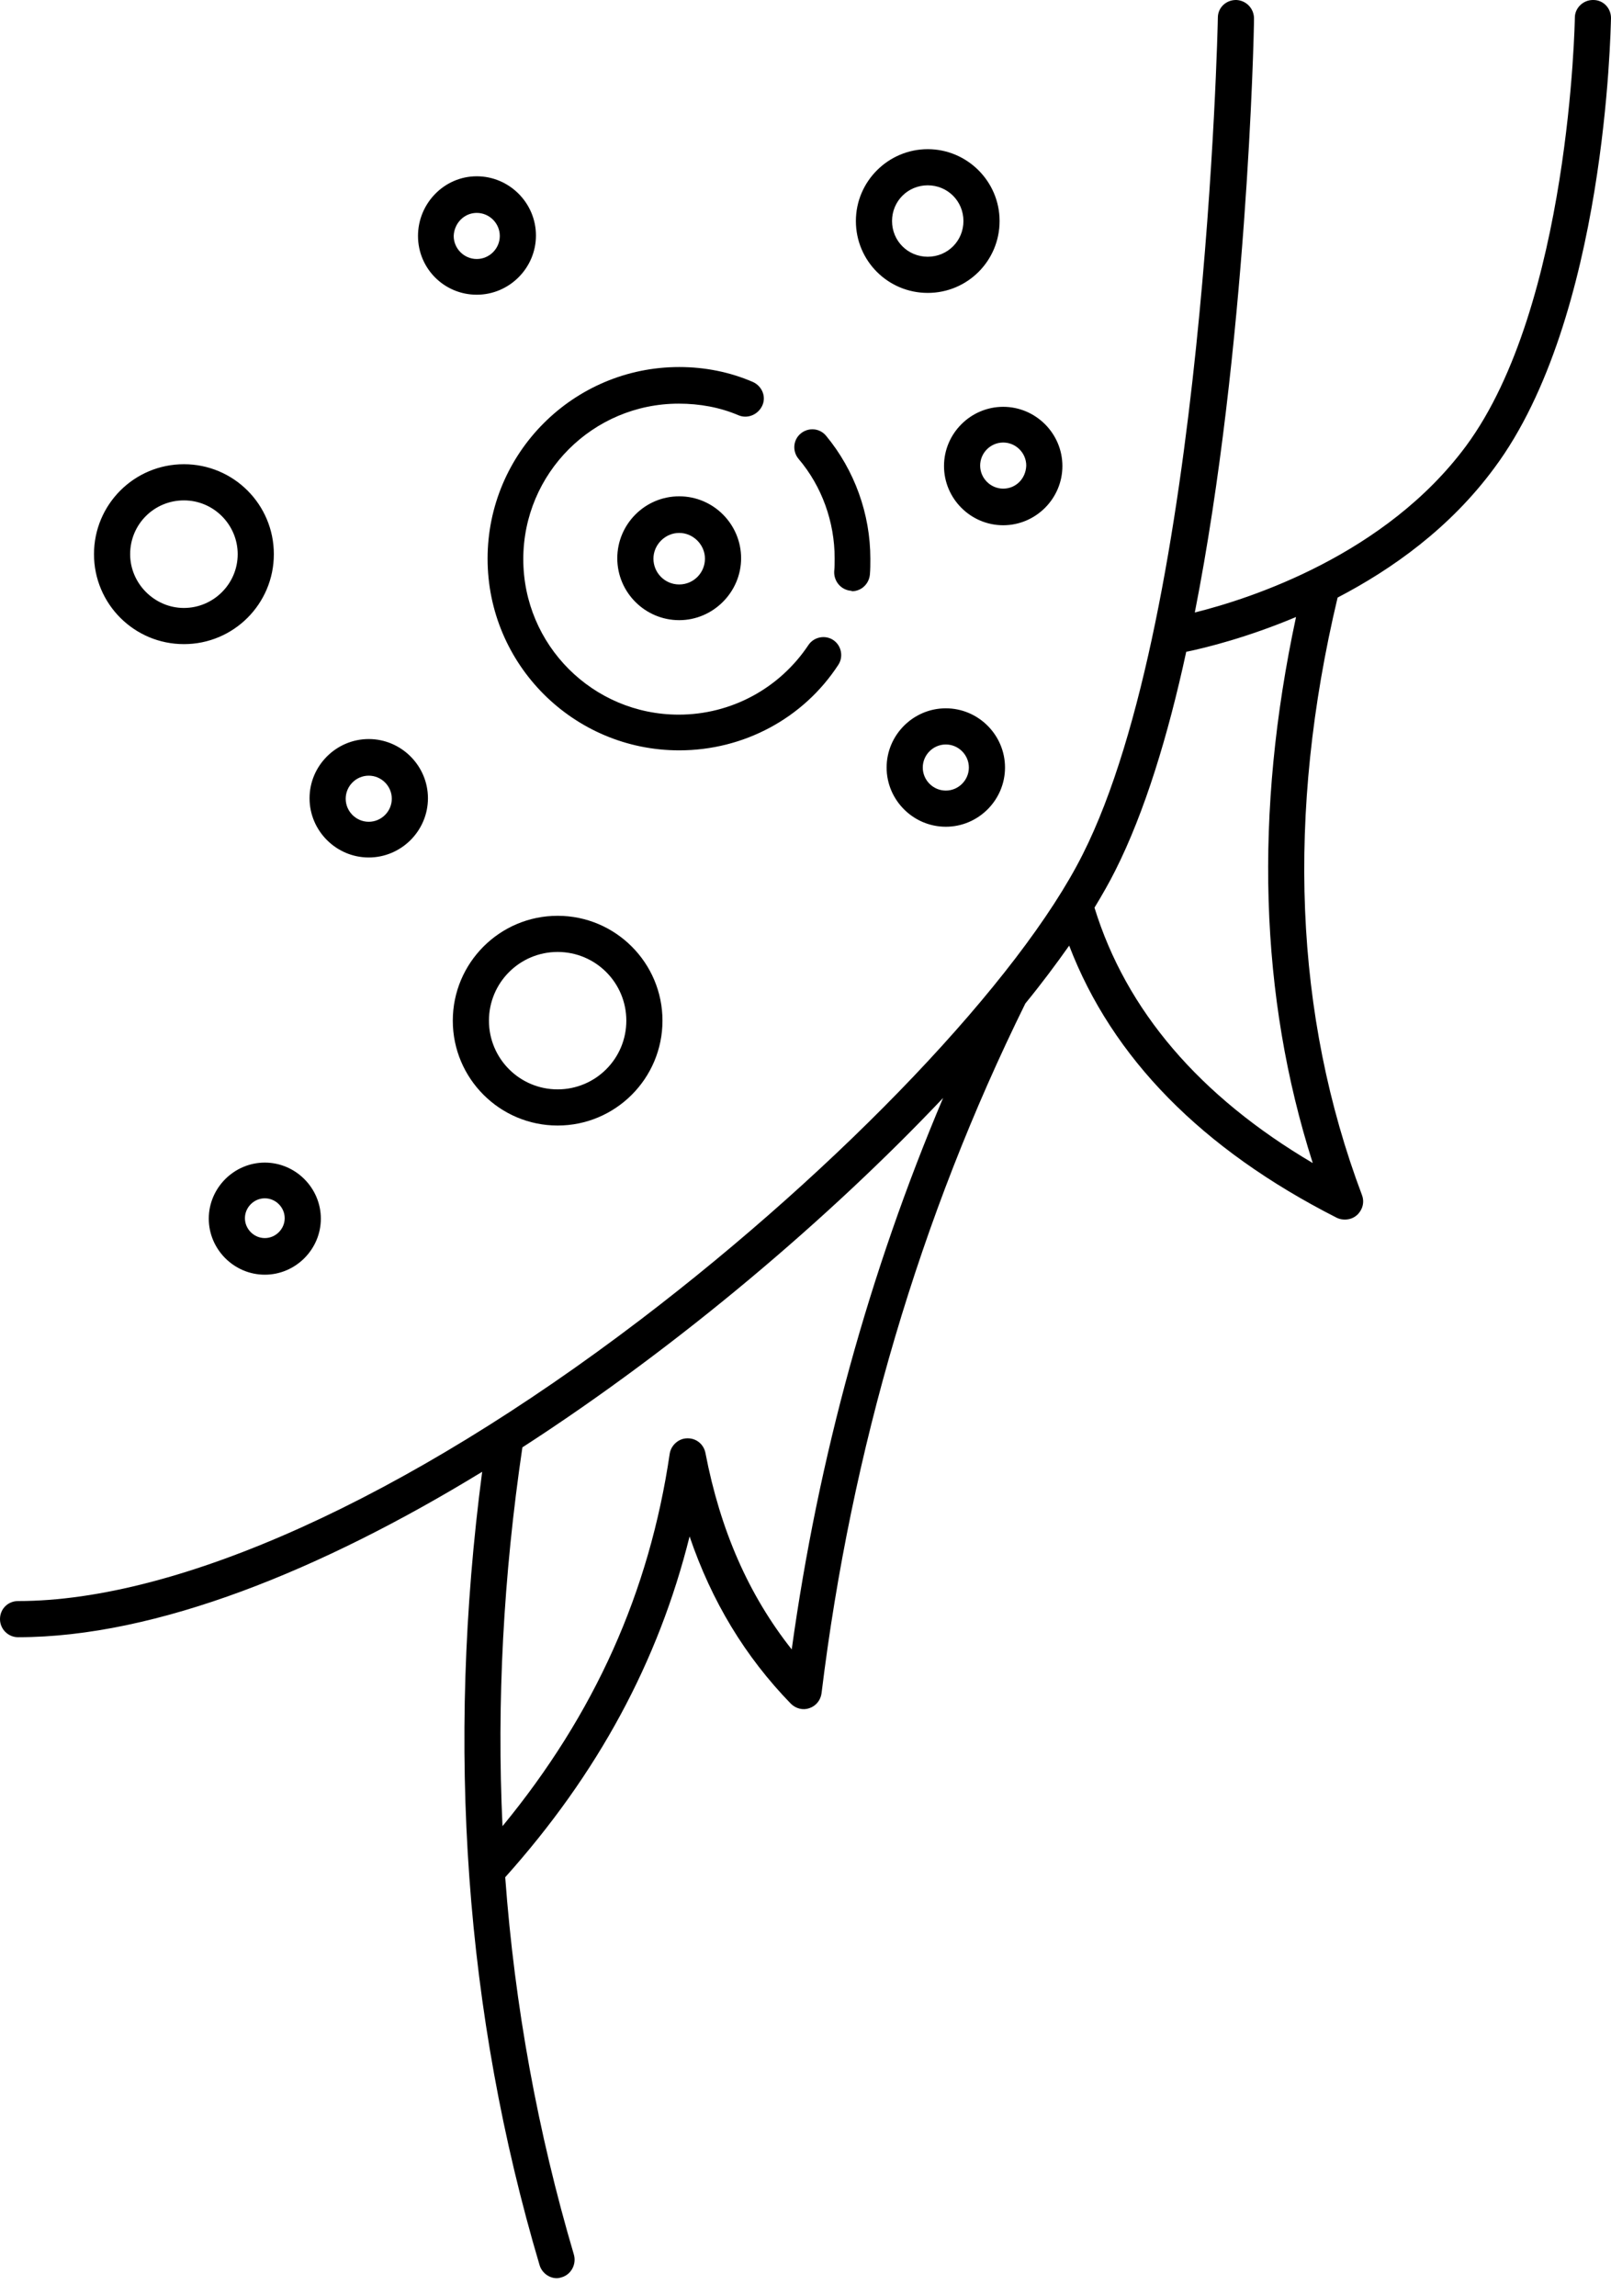 <?xml version="1.0" encoding="utf-8"?>
<!-- Generator: Adobe Illustrator 27.1.0, SVG Export Plug-In . SVG Version: 6.00 Build 0)  -->
<svg version="1.1" id="Layer_1" xmlns="http://www.w3.org/2000/svg" xmlns:xlink="http://www.w3.org/1999/xlink" x="0px" y="0px"
	 viewBox="0 0 356.5 508" style="enable-background:new 0 0 356.5 508;" xml:space="preserve">
<path d="M0,358.2c0,2.2,1.8,4,4,4c30.6,0,67.2-14.9,102.7-36.6c-8,60.9-3.8,119.9,12.7,175.5c0.5,1.7,2.1,2.9,3.8,2.9
	c0.4,0,0.8-0.1,1.1-0.2c2.1-0.6,3.3-2.9,2.7-5c-8-27.1-13.1-55-15.2-83.5c20.5-22.9,33.9-47.7,40.8-75.4c4.9,14.4,12.3,26.6,22.4,37
	c1.1,1.1,2.7,1.5,4.1,1c1.5-0.5,2.5-1.8,2.7-3.3c6.6-54,21.8-105.4,45.1-152.6c3.6-4.4,6.8-8.7,9.7-12.8c9.5,24.8,29.3,45,59.2,60.2
	c0.6,0.3,1.2,0.4,1.8,0.4c1,0,1.9-0.3,2.7-1c1.2-1.1,1.7-2.8,1.1-4.4c-15-39.8-16.8-84.3-5.4-132.2c12.1-6.3,24.9-15.4,34.7-28.7
	C355.4,70.3,356.4,6.7,356.5,4c0-2.2-1.7-4-3.9-4c0,0,0,0-0.1,0c-2.2,0-4,1.8-4,3.9c0,0.6-1.1,63.7-24.1,94.8
	c-17.8,24-47.5,33.7-60,36.8C275.9,77.1,277.5,8,277.5,4.1c0-2.2-1.7-4-3.9-4.1c0,0-0.1,0-0.1,0c-2.2,0-4,1.7-4,3.9
	c0,1.3-2.9,131.6-29.9,185.1c-13.9,27.7-53.3,69-97.8,102.9C89.8,331.5,39.5,354.2,4,354.2C1.8,354.2,0,355.9,0,358.2z M262.5,144.2
	c4.4-0.9,13.6-3.2,24.3-7.7c-9.3,43.3-8.1,83.9,3.7,120.8c-25.1-14.8-41.3-33.8-48.3-56.5c1.7-2.8,3.3-5.6,4.6-8.2
	C253.3,179.7,258.5,162.7,262.5,144.2z M208.7,242.9c-16.3,38.5-27.6,79.4-33.5,122c-9.5-12-15.8-26.3-19.1-43.5
	c-0.4-1.9-2-3.2-3.9-3.2c0,0-0.1,0-0.1,0c-1.9,0-3.6,1.5-3.9,3.4c-4.5,30.6-16.6,57.6-37,82.4c-1.3-27.4,0.2-55.4,4.4-83.8
	C150.4,297.7,183.7,269.3,208.7,242.9z M58.6,257.2c-6.8,0-12.4,5.6-12.4,12.4s5.6,12.4,12.4,12.4s12.4-5.6,12.4-12.4
	S65.4,257.2,58.6,257.2z M58.6,273.9c-2.4,0-4.4-2-4.4-4.4s2-4.4,4.4-4.4s4.4,2,4.4,4.4S61,273.9,58.6,273.9z M123.4,249
	c12.8,0,23.2-10.4,23.2-23.2s-10.4-23.2-23.2-23.2s-23.2,10.4-23.2,23.2S110.6,249,123.4,249z M123.4,210.6
	c8.4,0,15.2,6.8,15.2,15.2s-6.8,15.2-15.2,15.2s-15.2-6.8-15.2-15.2S115,210.6,123.4,210.6z M81.6,189.7c7.2,0,13.1-5.9,13.1-13.1
	s-5.9-13.1-13.1-13.1c-7.2,0-13.1,5.9-13.1,13.1S74.4,189.7,81.6,189.7z M81.6,171.6c2.8,0,5.1,2.3,5.1,5.1s-2.3,5.1-5.1,5.1
	c-2.8,0-5.1-2.3-5.1-5.1S78.8,171.6,81.6,171.6z M209.3,182.9c7.2,0,13.1-5.9,13.1-13.1s-5.9-13.1-13.1-13.1
	c-7.2,0-13.1,5.9-13.1,13.1S202.1,182.9,209.3,182.9z M209.3,164.7c2.8,0,5.1,2.3,5.1,5.1c0,2.8-2.3,5.1-5.1,5.1
	c-2.8,0-5.1-2.3-5.1-5.1C204.2,167,206.5,164.7,209.3,164.7z M222,90c-7.2,0-13.1,5.9-13.1,13.1s5.9,13.1,13.1,13.1
	s13.1-5.9,13.1-13.1S229.2,90,222,90z M222,108.1c-2.8,0-5.1-2.3-5.1-5.1c0-2.8,2.3-5.1,5.1-5.1s5.1,2.3,5.1,5.1
	C227,105.9,224.8,108.1,222,108.1z M105.5,65.2c7.2,0,13.1-5.9,13.1-13.1s-5.9-13.1-13.1-13.1S92.5,45,92.5,52.2
	S98.3,65.2,105.5,65.2z M105.5,47.1c2.8,0,5.1,2.3,5.1,5.1c0,2.8-2.3,5.1-5.1,5.1s-5.1-2.3-5.1-5.1
	C100.5,49.4,102.7,47.1,105.5,47.1z M20.8,122.6c0,11,8.9,19.9,19.9,19.9s19.9-8.9,19.9-19.9s-8.9-19.9-19.9-19.9
	C29.7,102.7,20.8,111.6,20.8,122.6z M40.7,110.7c6.6,0,11.9,5.4,11.9,11.9c0,6.6-5.4,11.9-11.9,11.9s-11.9-5.4-11.9-11.9
	C28.8,116,34.1,110.7,40.7,110.7z M205.3,64.8c8.8,0,15.9-7.1,15.9-15.9S214,33,205.3,33s-15.9,7.1-15.9,15.9S196.5,64.8,205.3,64.8
	z M205.3,41c4.4,0,7.9,3.5,7.9,7.9s-3.5,7.9-7.9,7.9s-7.9-3.5-7.9-7.9S200.9,41,205.3,41z M150.3,109.8c-7.6,0-13.7,6.2-13.7,13.7
	c0,7.6,6.2,13.7,13.7,13.7s13.7-6.2,13.7-13.7S157.9,109.8,150.3,109.8z M150.3,129.3c-3.2,0-5.7-2.6-5.7-5.7s2.6-5.7,5.7-5.7
	s5.7,2.6,5.7,5.7S153.5,129.3,150.3,129.3z M150.3,166c-23.4,0-42.4-19-42.4-42.4c0-23.4,19-42.4,42.4-42.4c5.7,0,11.2,1.1,16.3,3.3
	c2,0.9,3,3.2,2.1,5.2c-0.9,2-3.2,3-5.2,2.2c-4.2-1.8-8.7-2.6-13.3-2.6c-19,0-34.4,15.4-34.4,34.4s15.4,34.4,34.4,34.4
	c11.6,0,22.3-5.8,28.7-15.4c1.2-1.8,3.7-2.3,5.5-1.1c1.8,1.2,2.3,3.7,1.1,5.5C177.8,158.9,164.6,166,150.3,166z M188.3,130.7
	c-2.2-0.2-3.8-2.1-3.7-4.3c0.1-0.9,0.1-1.9,0.1-2.9c0-8-2.8-15.9-8-22c-1.4-1.7-1.2-4.2,0.5-5.6c1.7-1.4,4.2-1.2,5.6,0.5
	c6.3,7.6,9.8,17.3,9.8,27.2c0,1.2,0,2.4-0.1,3.5c-0.2,2.1-1.9,3.7-4,3.7C188.5,130.7,188.4,130.7,188.3,130.7z"/>
</svg>
